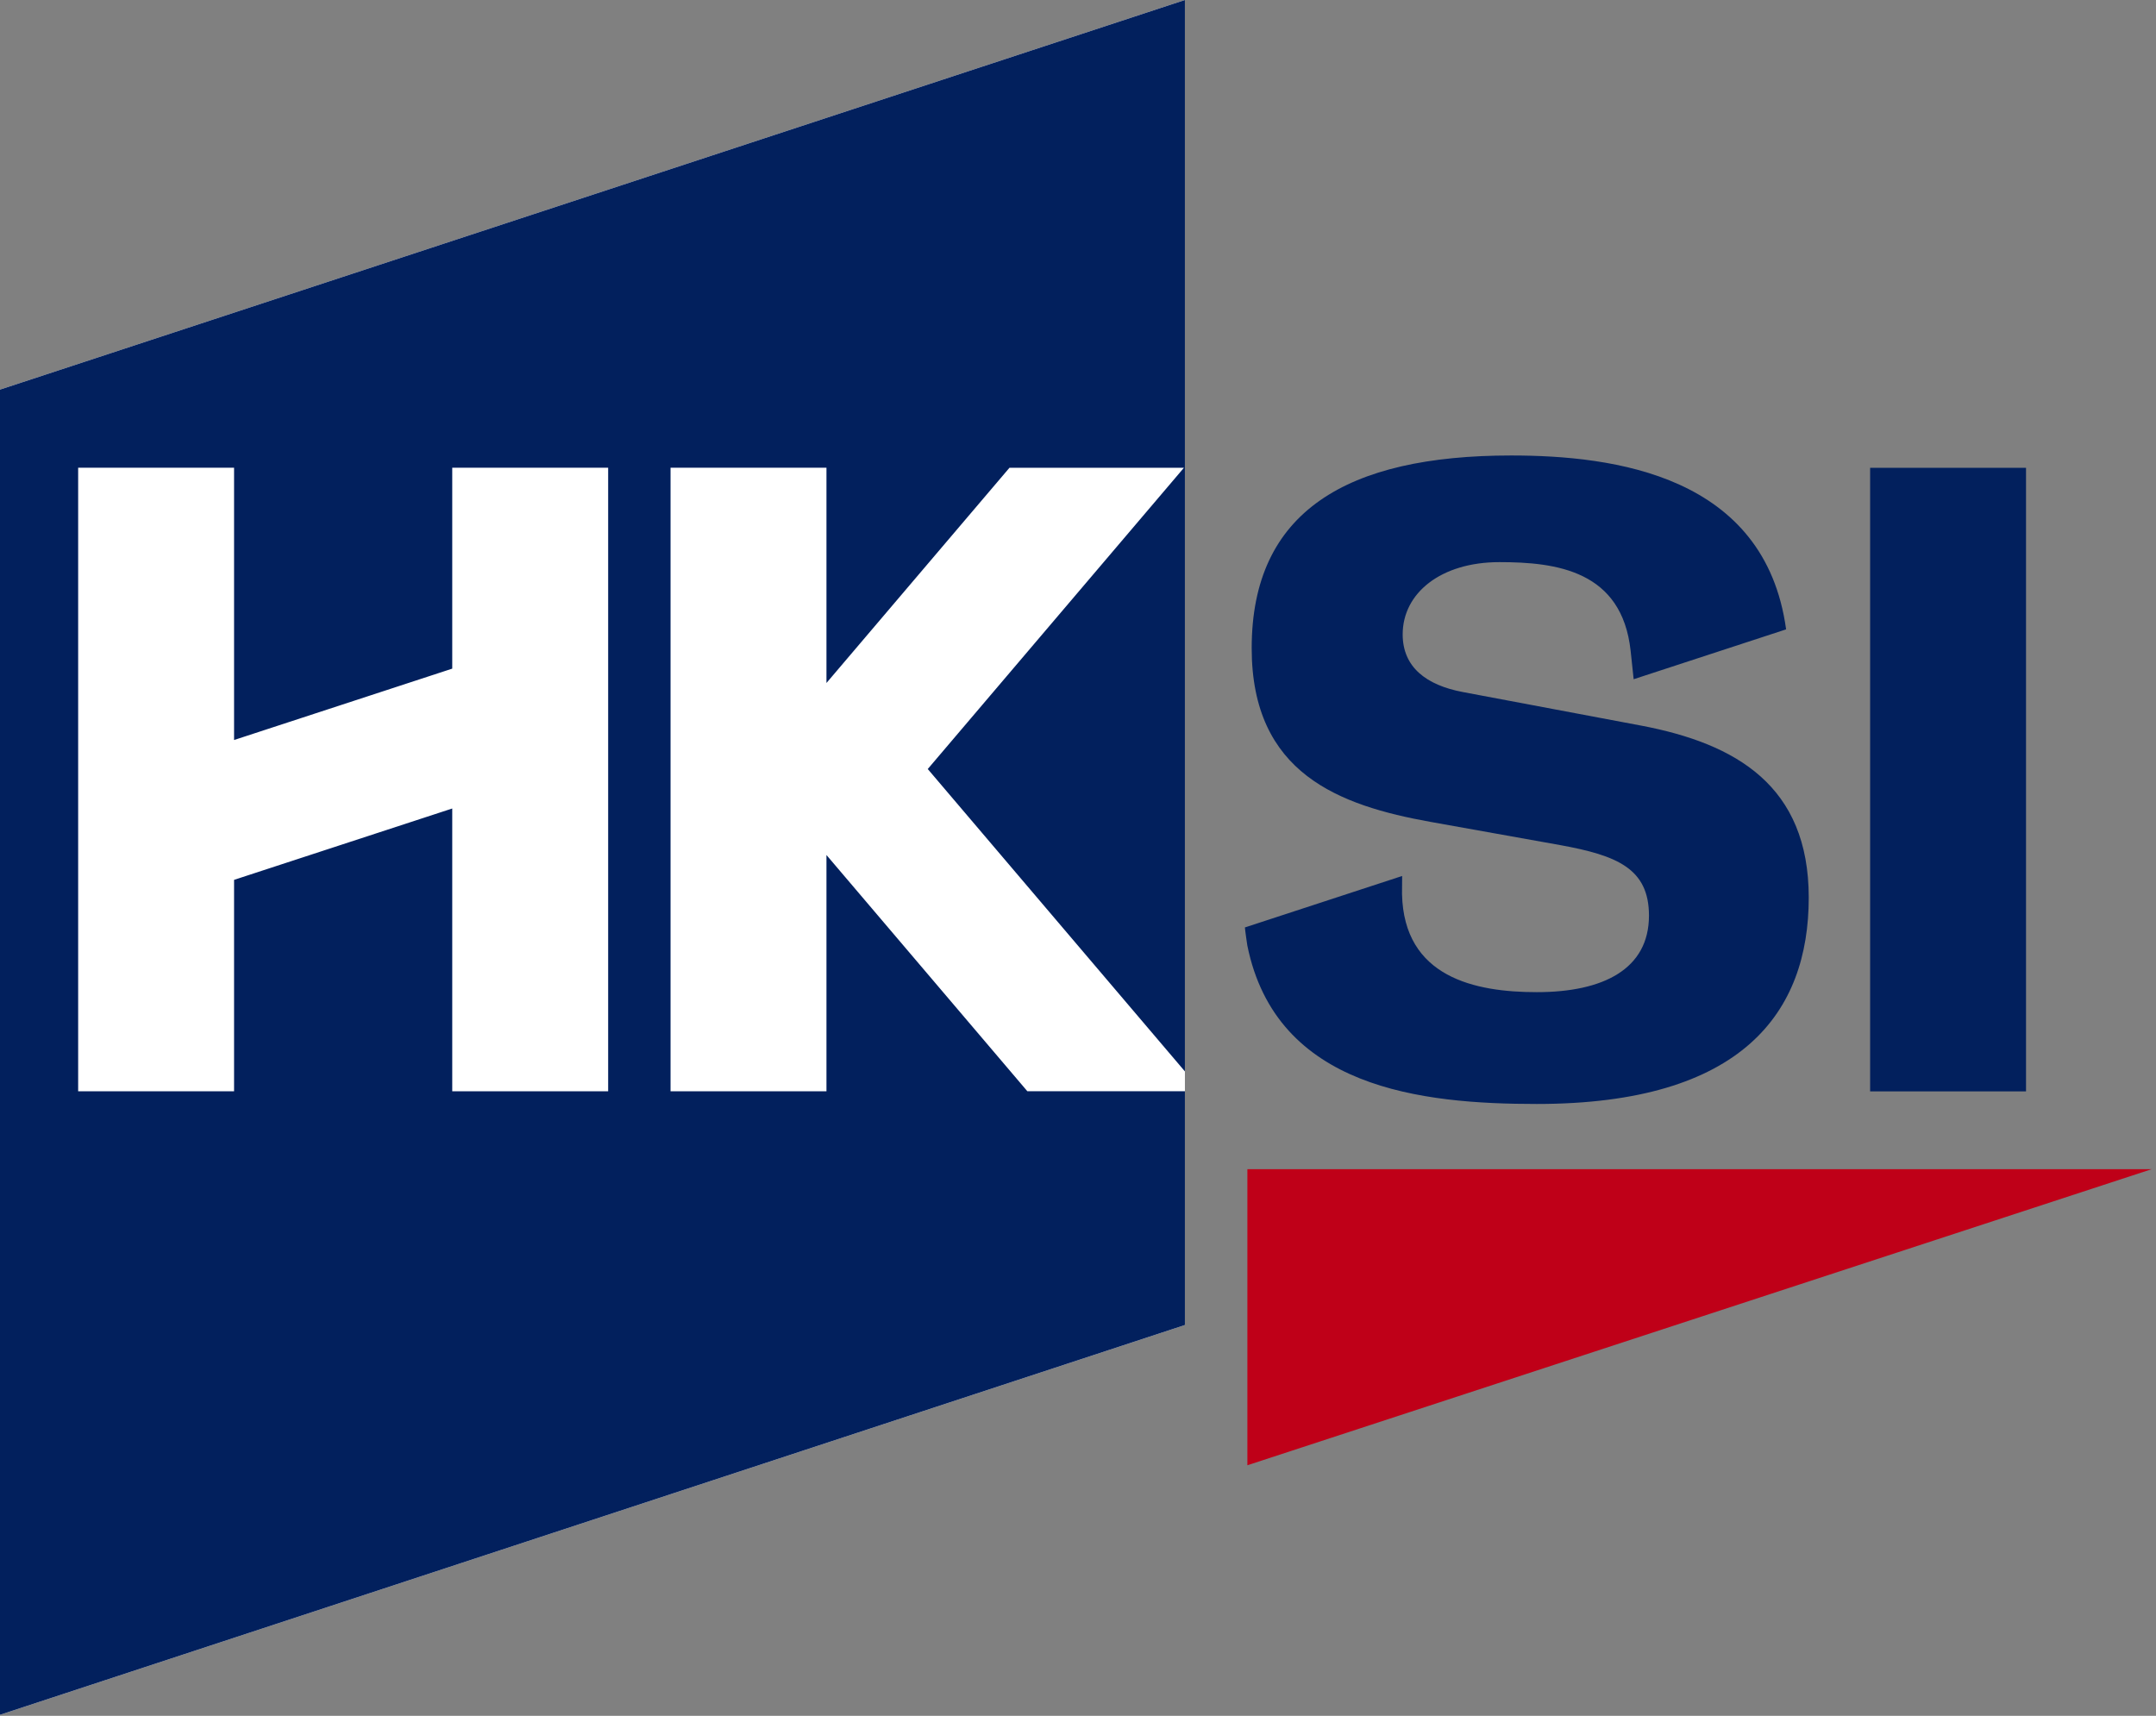 <svg xmlns="http://www.w3.org/2000/svg" width="196" height="156" viewBox="0 0 196 156">
  <rect x="0" y="0" width="196" height="156" fill="#808080" stroke="none"/>
  <g fill="none" fill-rule="evenodd">
    <polygon fill="#FFFFFF" points="107.719 0 0 35.422 0 155.906 107.719 120.469"/>
    <polygon fill="#02205D" points="170.011 99.226 184.184 99.226 184.184 42.533 170.011 42.533"/>
    <polygon fill="#BF0018" points="113.398 106.299 113.398 133.219 195.609 106.299"/>
    <path fill="#02205D" d="M107.719-0L0 35.422 0 155.906 107.719 120.469 107.719 99.212 93.395 99.212 75.133 77.737 75.133 99.217 60.959 99.217 60.959 42.524 75.133 42.524 75.133 62.096 91.771 42.528 107.631 42.528 84.341 69.918 107.719 97.41 107.719-0zM41.113 60.791L41.113 42.524 55.287 42.524 55.287 99.217 41.113 99.217 41.113 73.507 21.279 79.995 21.279 99.217 7.105 99.217 7.105 42.524 21.279 42.524 21.279 67.281 41.113 60.791zM149.174 65.967L132.98 62.918C129.651 62.291 127.516 60.649 127.516 57.676 127.516 53.924 130.981 51.108 136.312 51.108 141.511 51.108 147.441 51.891 148.238 59.16L148.514 61.754 162.373 57.221C160.455 43.211 146.754 41.412 137.377 41.412 122.451 41.412 113.79 46.496 113.79 58.93 113.79 70.346 121.785 73.238 130.049 74.725L141.844 76.836C146.972 77.774 149.906 78.947 149.906 83.246 149.906 88.096 145.776 90.205 139.711 90.205 134.126 90.205 127.618 88.881 127.456 81.27L127.468 79.643 113.172 84.321C113.209 84.742 113.393 85.961 113.393 85.961 116.026 98.972 129.269 100.371 139.711 100.371 158.436 100.371 164.431 92.006 164.431 81.606 164.431 71.442 157.834 67.608 149.174 65.967"/>
  </g>
</svg>
